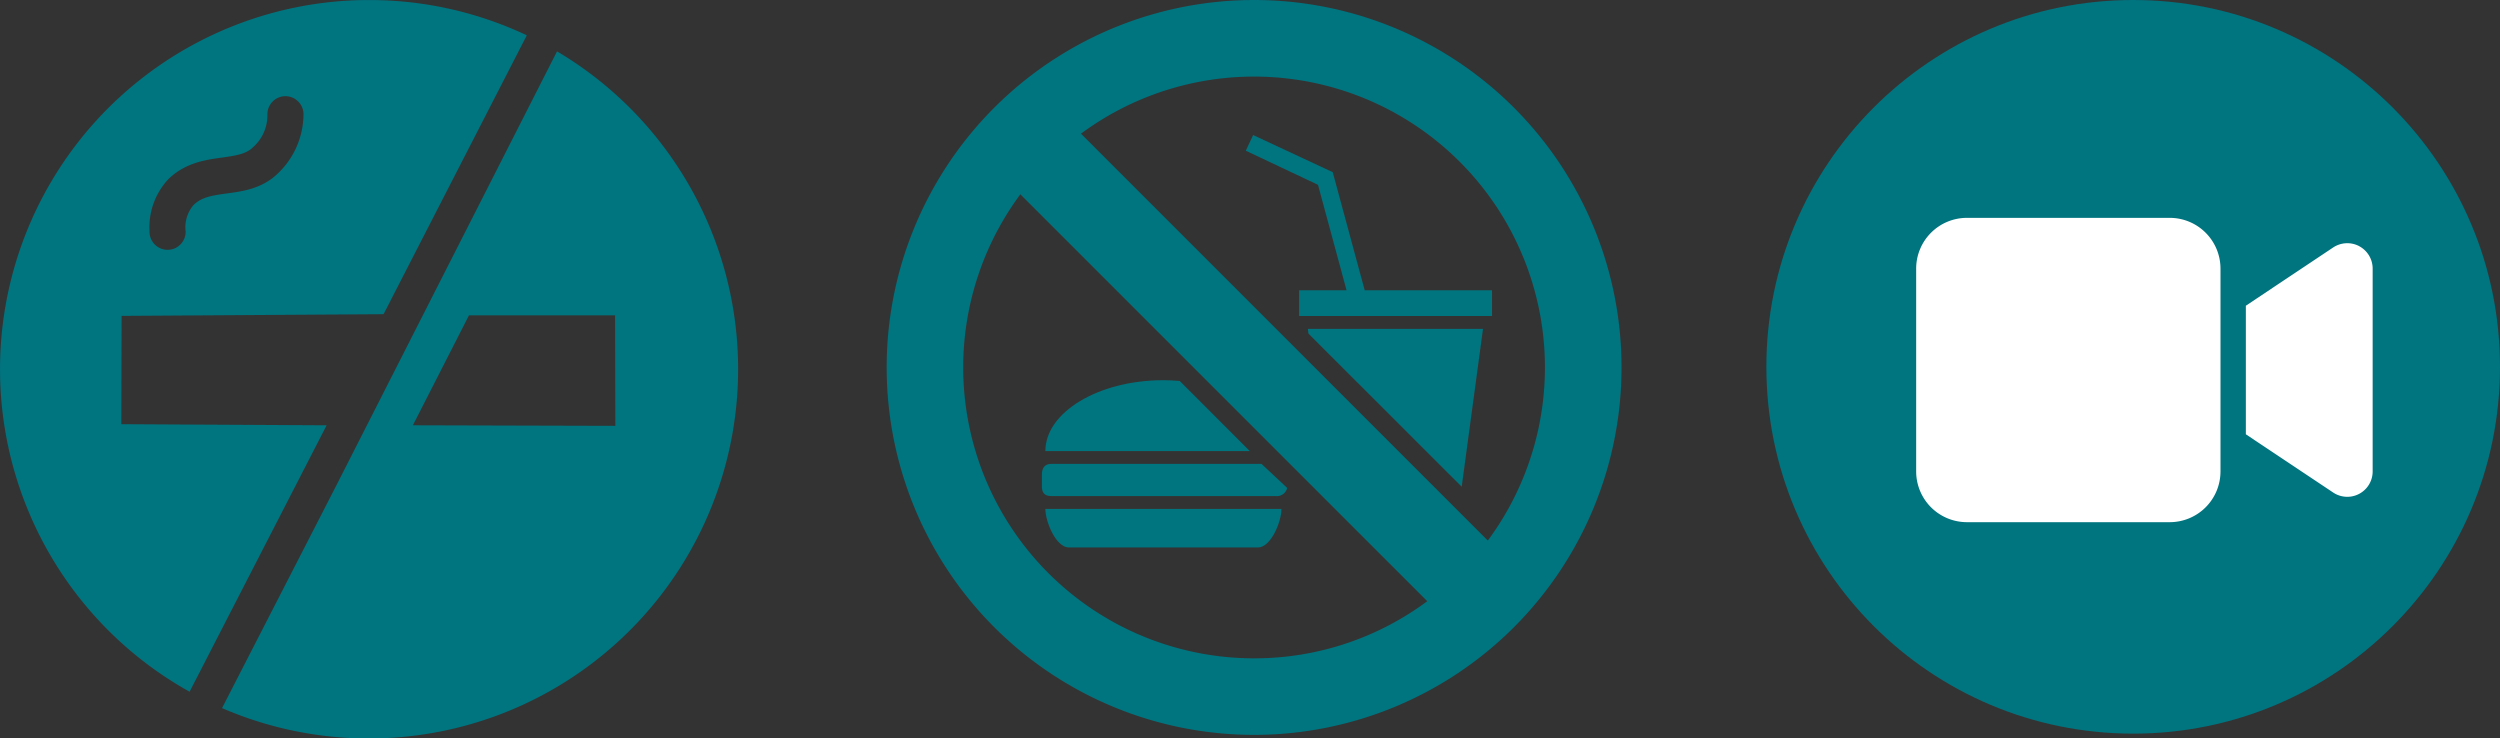 <svg xmlns="http://www.w3.org/2000/svg" width="304" height="89.787" viewBox="0 0 304 89.787">
  <rect x="0" y="0" width="304" height="89.787" fill="#333333" stroke="none"/>
  <g id="Group_26196" data-name="Group 26196" transform="translate(-35 -304.713)">
    <path id="noun-no-smoking-area-1466368" d="M335.222,290.823a44.894,44.894,0,0,0-21.26,84.112l16.664-32.4-24.963-.137.033-13.167,31.854-.206,17.419-33.912a44.818,44.818,0,0,0-15.157-4.115,45.36,45.36,0,0,0-4.594-.171Zm23.42,6.241-26.848,52.806-13.888,27.054a44.915,44.915,0,0,0,40.737-79.861Zm-33.022,5.452a2.2,2.2,0,0,1,2.194,2.229,10.008,10.008,0,0,1-3.052,7.1c-1.993,1.974-4.473,2.248-6.309,2.5s-3.052.456-4.012,1.406a4.169,4.169,0,0,0-.96,3.223,2.195,2.195,0,1,1-4.389-.035,8.57,8.57,0,0,1,2.264-6.309c2.057-2.037,4.611-2.381,6.48-2.64s3.028-.463,3.84-1.269a5.179,5.179,0,0,0,1.749-3.978,2.2,2.2,0,0,1,2.195-2.229Zm22.322,26.643H365.7l.033,13.441-24.619-.068,6.824-13.373Z" transform="translate(-255.908 13.895)" fill="#00747f"/>
    <g id="noun-no-outside-food-621063" transform="translate(142.819 304.714)">
      <path id="Path_17776" data-name="Path 17776" d="M259.13,629.436h24.856l-8.518-8.521c-.65-.056-1.307-.095-1.981-.095-7.929,0-14.356,3.923-14.356,8.615Z" transform="translate(-239.833 -574.59)" fill="#00747f"/>
      <path id="Path_17777" data-name="Path 17777" d="M253.49,758.809v1.435c0,.793.344,1.171,1.138,1.171H281.9a1.276,1.276,0,0,0,1.411-.993l-3.115-2.916H254.628c-.794,0-1.138.51-1.138,1.3Z" transform="translate(-234.613 -701.097)" fill="#00747f"/>
      <path id="Path_17778" data-name="Path 17778" d="M262.005,835.7h22.97c1.586,0,2.871-3.128,2.871-4.691H259.135c0,1.564,1.285,4.691,2.87,4.691Z" transform="translate(-239.838 -769.127)" fill="#00747f"/>
      <path id="Path_17779" data-name="Path 17779" d="M687.75,537l.074.579L706.459,556.2,709.05,537Z" transform="translate(-636.535 -497.011)" fill="#00747f"/>
      <path id="Path_17780" data-name="Path 17780" d="M596.993,225.018l-9.681-4.519-.891,1.906,8.779,4.147,3.473,12.825h-5.767V242.5h23.457v-3.128H600.881Z" transform="translate(-542.752 -204.079)" fill="#00747f"/>
      <path id="Path_17781" data-name="Path 17781" d="M44.68,0A44.68,44.68,0,1,0,89.36,44.68,44.681,44.681,0,0,0,44.68,0Zm0,80.052A35.37,35.37,0,0,1,16.257,23.628L65.733,73.105A35.218,35.218,0,0,1,44.68,80.052ZM73.1,65.731,23.628,16.256A35.37,35.37,0,0,1,73.1,65.731Z" transform="translate(0 0)" fill="#00747f"/>
    </g>
    <g id="Group_26183" data-name="Group 26183" transform="translate(-686.21 -181.672)">
      <circle id="Ellipse_304" data-name="Ellipse 304" cx="44.605" cy="44.605" r="44.605" transform="translate(936 486.385)" fill="#00747f"/>
      <path id="video-solid" d="M0,70.168A6.173,6.173,0,0,1,6.168,64H30.838a6.173,6.173,0,0,1,6.168,6.168V94.838a6.173,6.173,0,0,1-6.168,6.168H6.168A6.173,6.173,0,0,1,0,94.838ZM53.88,67.45a3.086,3.086,0,0,1,1.629,2.718V94.838a3.085,3.085,0,0,1-4.8,2.563l-9.252-6.168-1.368-.916V74.687l1.368-.916L50.71,67.6a3.1,3.1,0,0,1,3.171-.154Z" transform="translate(954.216 448.876)" fill="#fff"/>
    </g>
  </g>
</svg>
